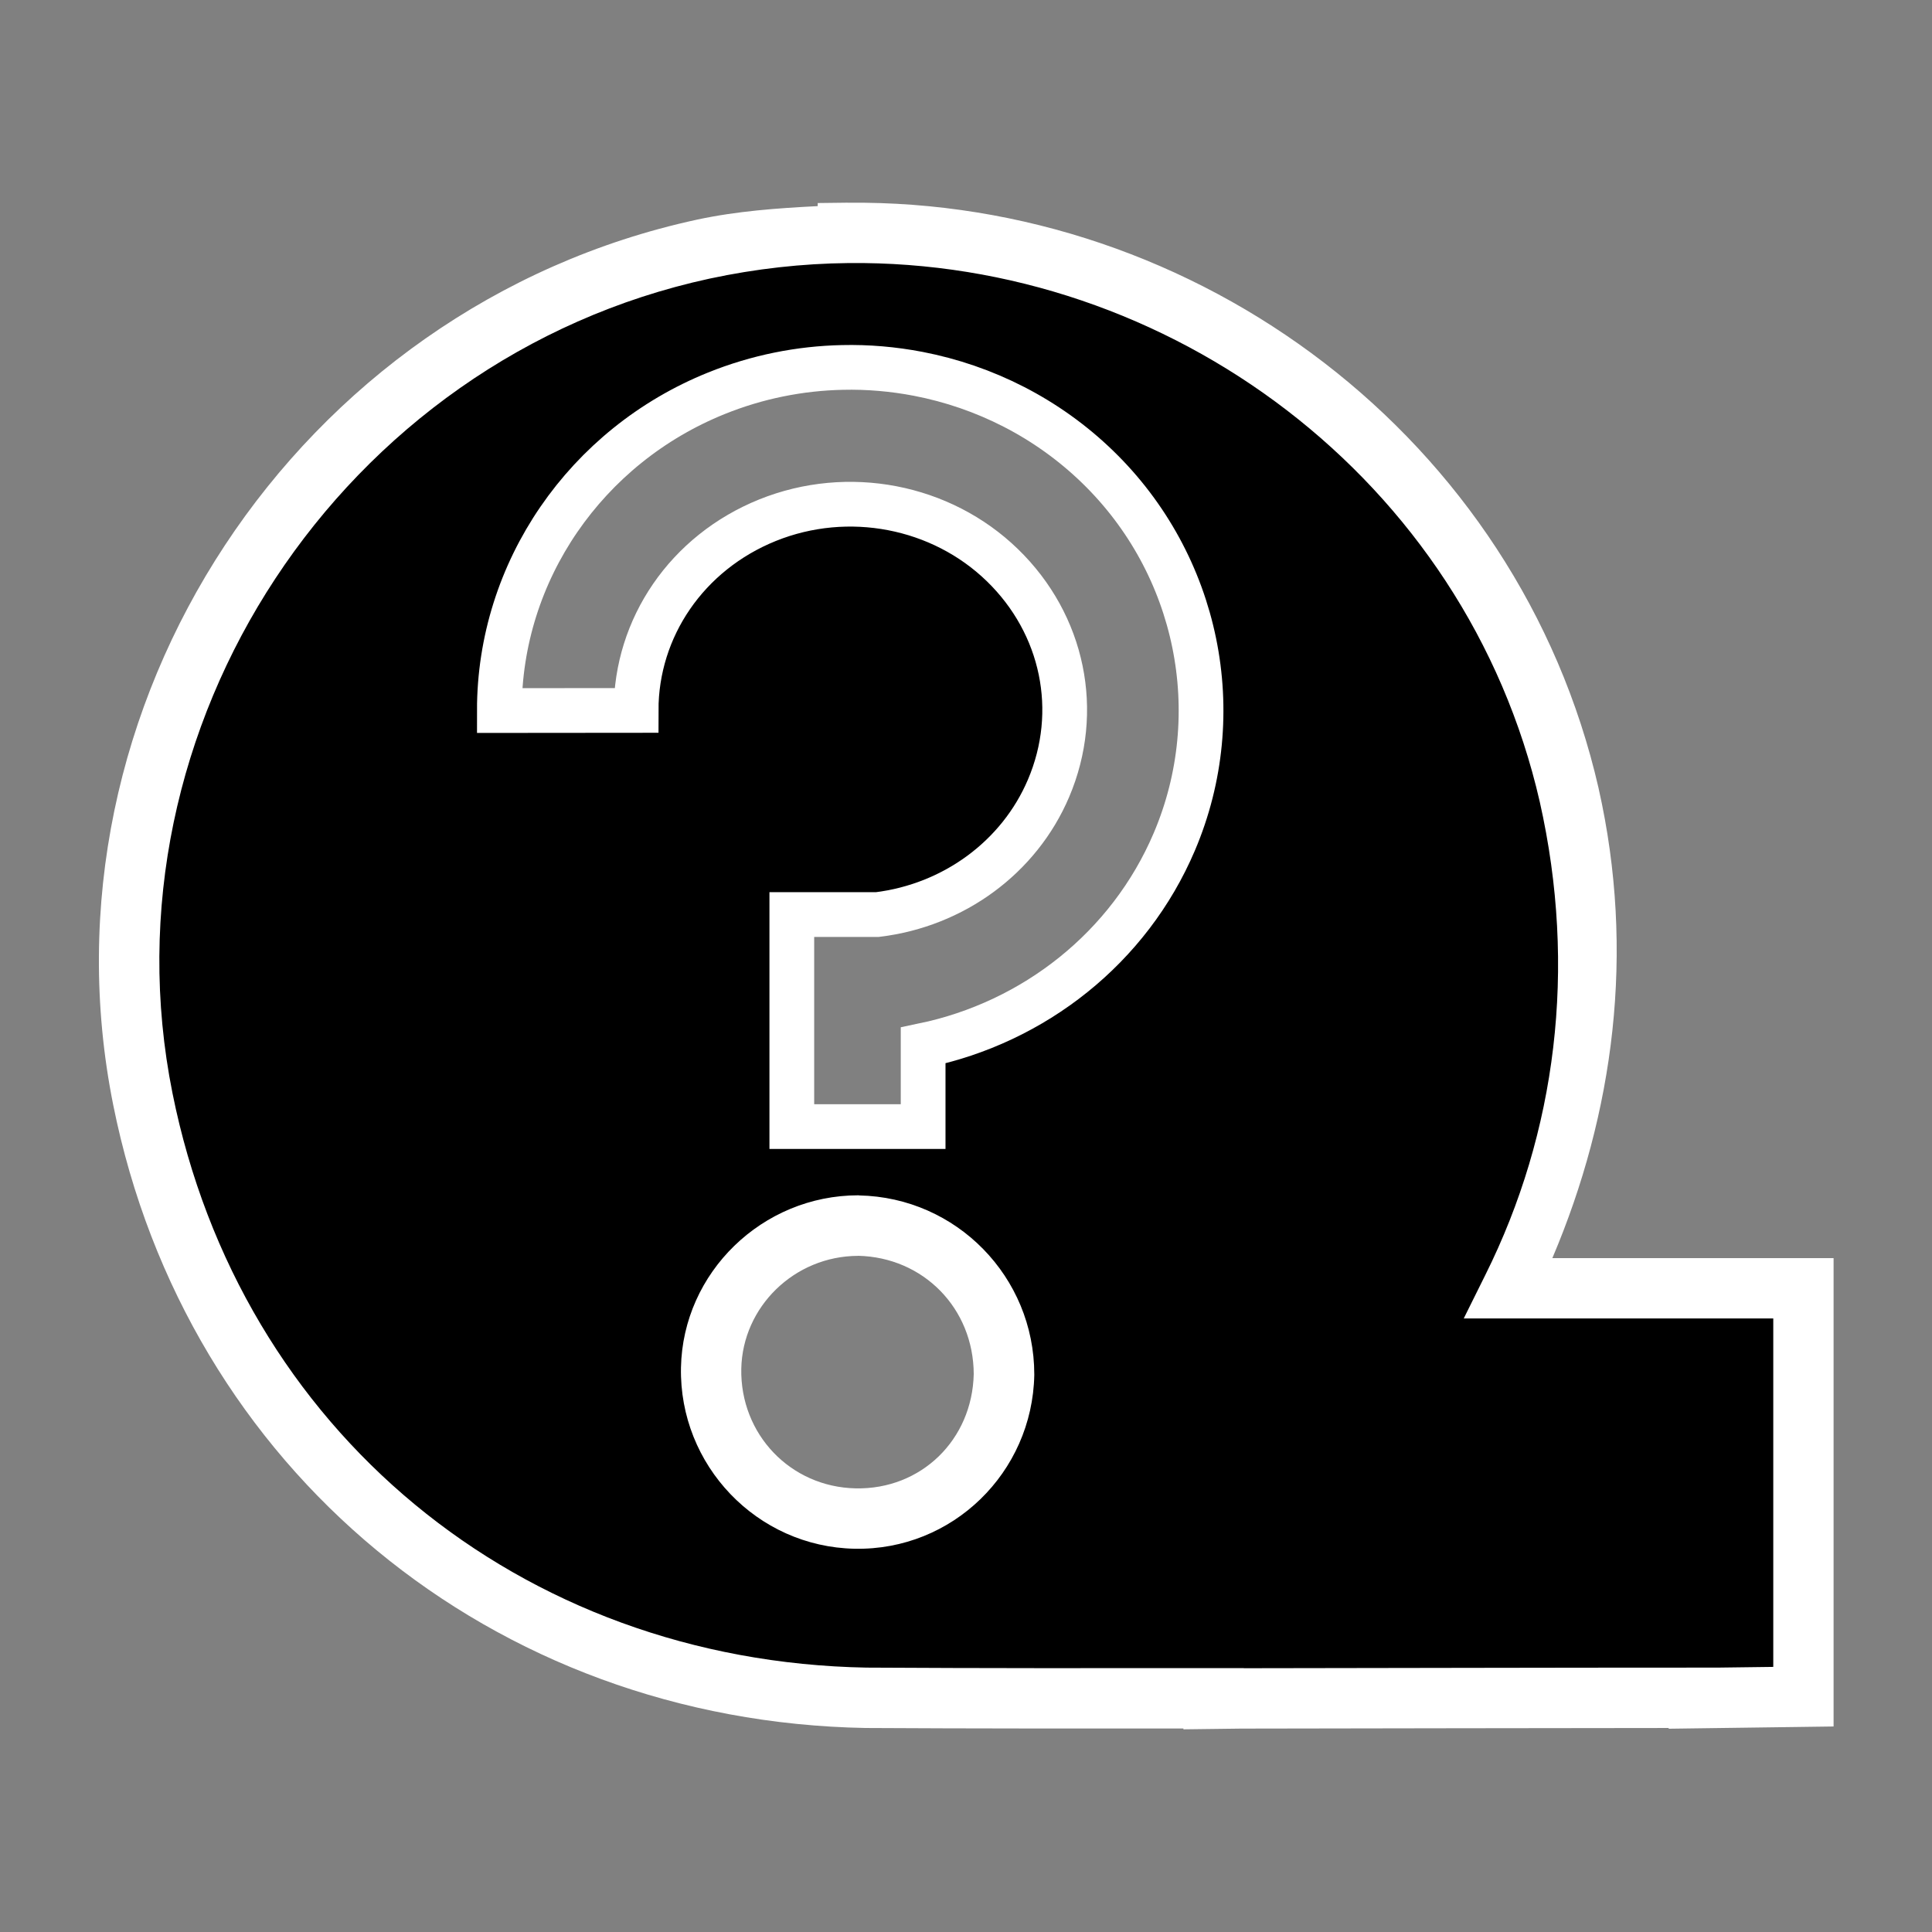 <?xml version="1.0" encoding="UTF-8"?><!--Created with Inkscape (http://www.inkscape.org/)--><svg width="32mm" height="32mm" version="1.1" viewBox="0 0 32 32" xmlns="http://www.w3.org/2000/svg"><rect x="0" y="0" width="32" height="32" fill="#808080" stroke="none"/><g transform="translate(-102.42 -66.916)"><g stroke-linecap="square"><path d="m116.46 70.774c-0.794 0.009-1.597 0.096-2.399 0.269-6.363 1.379-10.553 7.742-9.28 14.079 1.167 5.806 6.019 9.81 11.984 9.916 1.921 0.011 3.837 0.01 5.751 0.008v0.007l0.458-0.006c2.529-0.003 5.054-0.009 7.579-0.009v0.004l1.732-0.023v-6.764h-4.819c1.225-2.456 1.587-5.303 0.94-8.17-1.276-5.568-6.389-9.37-11.946-9.31zm-0.09 2.458c0.407-0.009 0.812 0.026 1.21 0.102 1.059 0.204 2.06 0.707 2.862 1.485 1.604 1.556 2.094 3.933 1.223 5.981-0.719 1.689-2.236 2.881-4.007 3.249v1.294h-2.094v-3.382h1.365c1.218-0.149 2.263-0.917 2.731-2.015 0.522-1.226 0.239-2.614-0.737-3.561-0.976-0.947-2.46-1.235-3.746-0.717-1.286 0.519-2.098 1.715-2.097 3.035l-2.181 0.002c-0.002-2.222 1.38-4.222 3.462-5.061 0.651-0.262 1.332-0.397 2.01-0.412zm0.263 13.984c1.352 0.027 2.413 1.114 2.413 2.466-0.026 1.352-1.114 2.413-2.466 2.386-1.352-0.027-2.413-1.14-2.386-2.492 0.026-1.299 1.114-2.36 2.44-2.36z" color="#000000" style="-inkscape-stroke:none"/><path d="m116.46 70.273-0.496 0.006v0.051c-0.666 0.034-1.335 0.081-2.004 0.225-6.63 1.437-10.991 8.058-9.664 14.666 1.211 6.026 6.28 10.206 12.465 10.316h6e-3c1.756 0.01 3.506 0.009 5.254 0.008v0.014l0.959-0.012c2.362-0.003 4.721-0.009 7.078-0.01v0.012l2.732-0.037v-7.758h-4.658c1.018-2.396 1.378-5.066 0.766-7.779v-2e-3c-1.33-5.803-6.649-9.762-12.438-9.699zm0.01 1c5.325-0.058 10.231 3.589 11.453 8.922 0.622 2.758 0.273 5.483-0.9 7.836l-0.359 0.723h5.127v5.771l-0.93 0.012h-0.303c-2.511 0-5.023 0.007-7.537 0.01v-2e-3h-0.5c-1.912 0.002-3.825 0.003-5.742-0.008h-6e-3c-5.744-0.105-10.374-3.928-11.496-9.514-1.218-6.066 2.798-12.171 8.895-13.492 0.769-0.165 1.538-0.25 2.299-0.258zm0.168 15.441c-1.593 0-2.907 1.279-2.939 2.852-0.032 1.619 1.256 2.97 2.877 3.002 1.619 0.032 2.943-1.262 2.975-2.877v-0.01c0-1.614-1.287-2.933-2.902-2.965l-4e-3 -2e-3zm-6e-3 1.002c1.085 0.024 1.913 0.873 1.916 1.959-0.024 1.087-0.869 1.914-1.953 1.893-1.083-0.021-1.918-0.897-1.897-1.982 0.021-1.024 0.878-1.866 1.934-1.869z" color="#000000" fill="#fff" style="-inkscape-stroke:none"/></g></g><path d="m13.953 6.086c-0.704 0.015-1.411 0.155-2.087 0.428-2.161 0.871-3.597 2.947-3.595 5.255l2.265-0.002c-0.001-1.371 0.842-2.612 2.177-3.151 1.335-0.538 2.876-0.239 3.889 0.744 1.013 0.983 1.307 2.425 0.765 3.697-0.485 1.14-1.57 1.937-2.835 2.091h-1.417v3.512h2.175v-1.344c1.838-0.382 3.414-1.62 4.16-3.373 0.905-2.126 0.396-4.594-1.27-6.21-0.833-0.808-1.872-1.329-2.971-1.541-0.412-0.079-0.834-0.116-1.256-0.106z" color="#000000" fill="none" stroke="#fff" stroke-dashoffset="241.78" stroke-width=".741"/></svg>